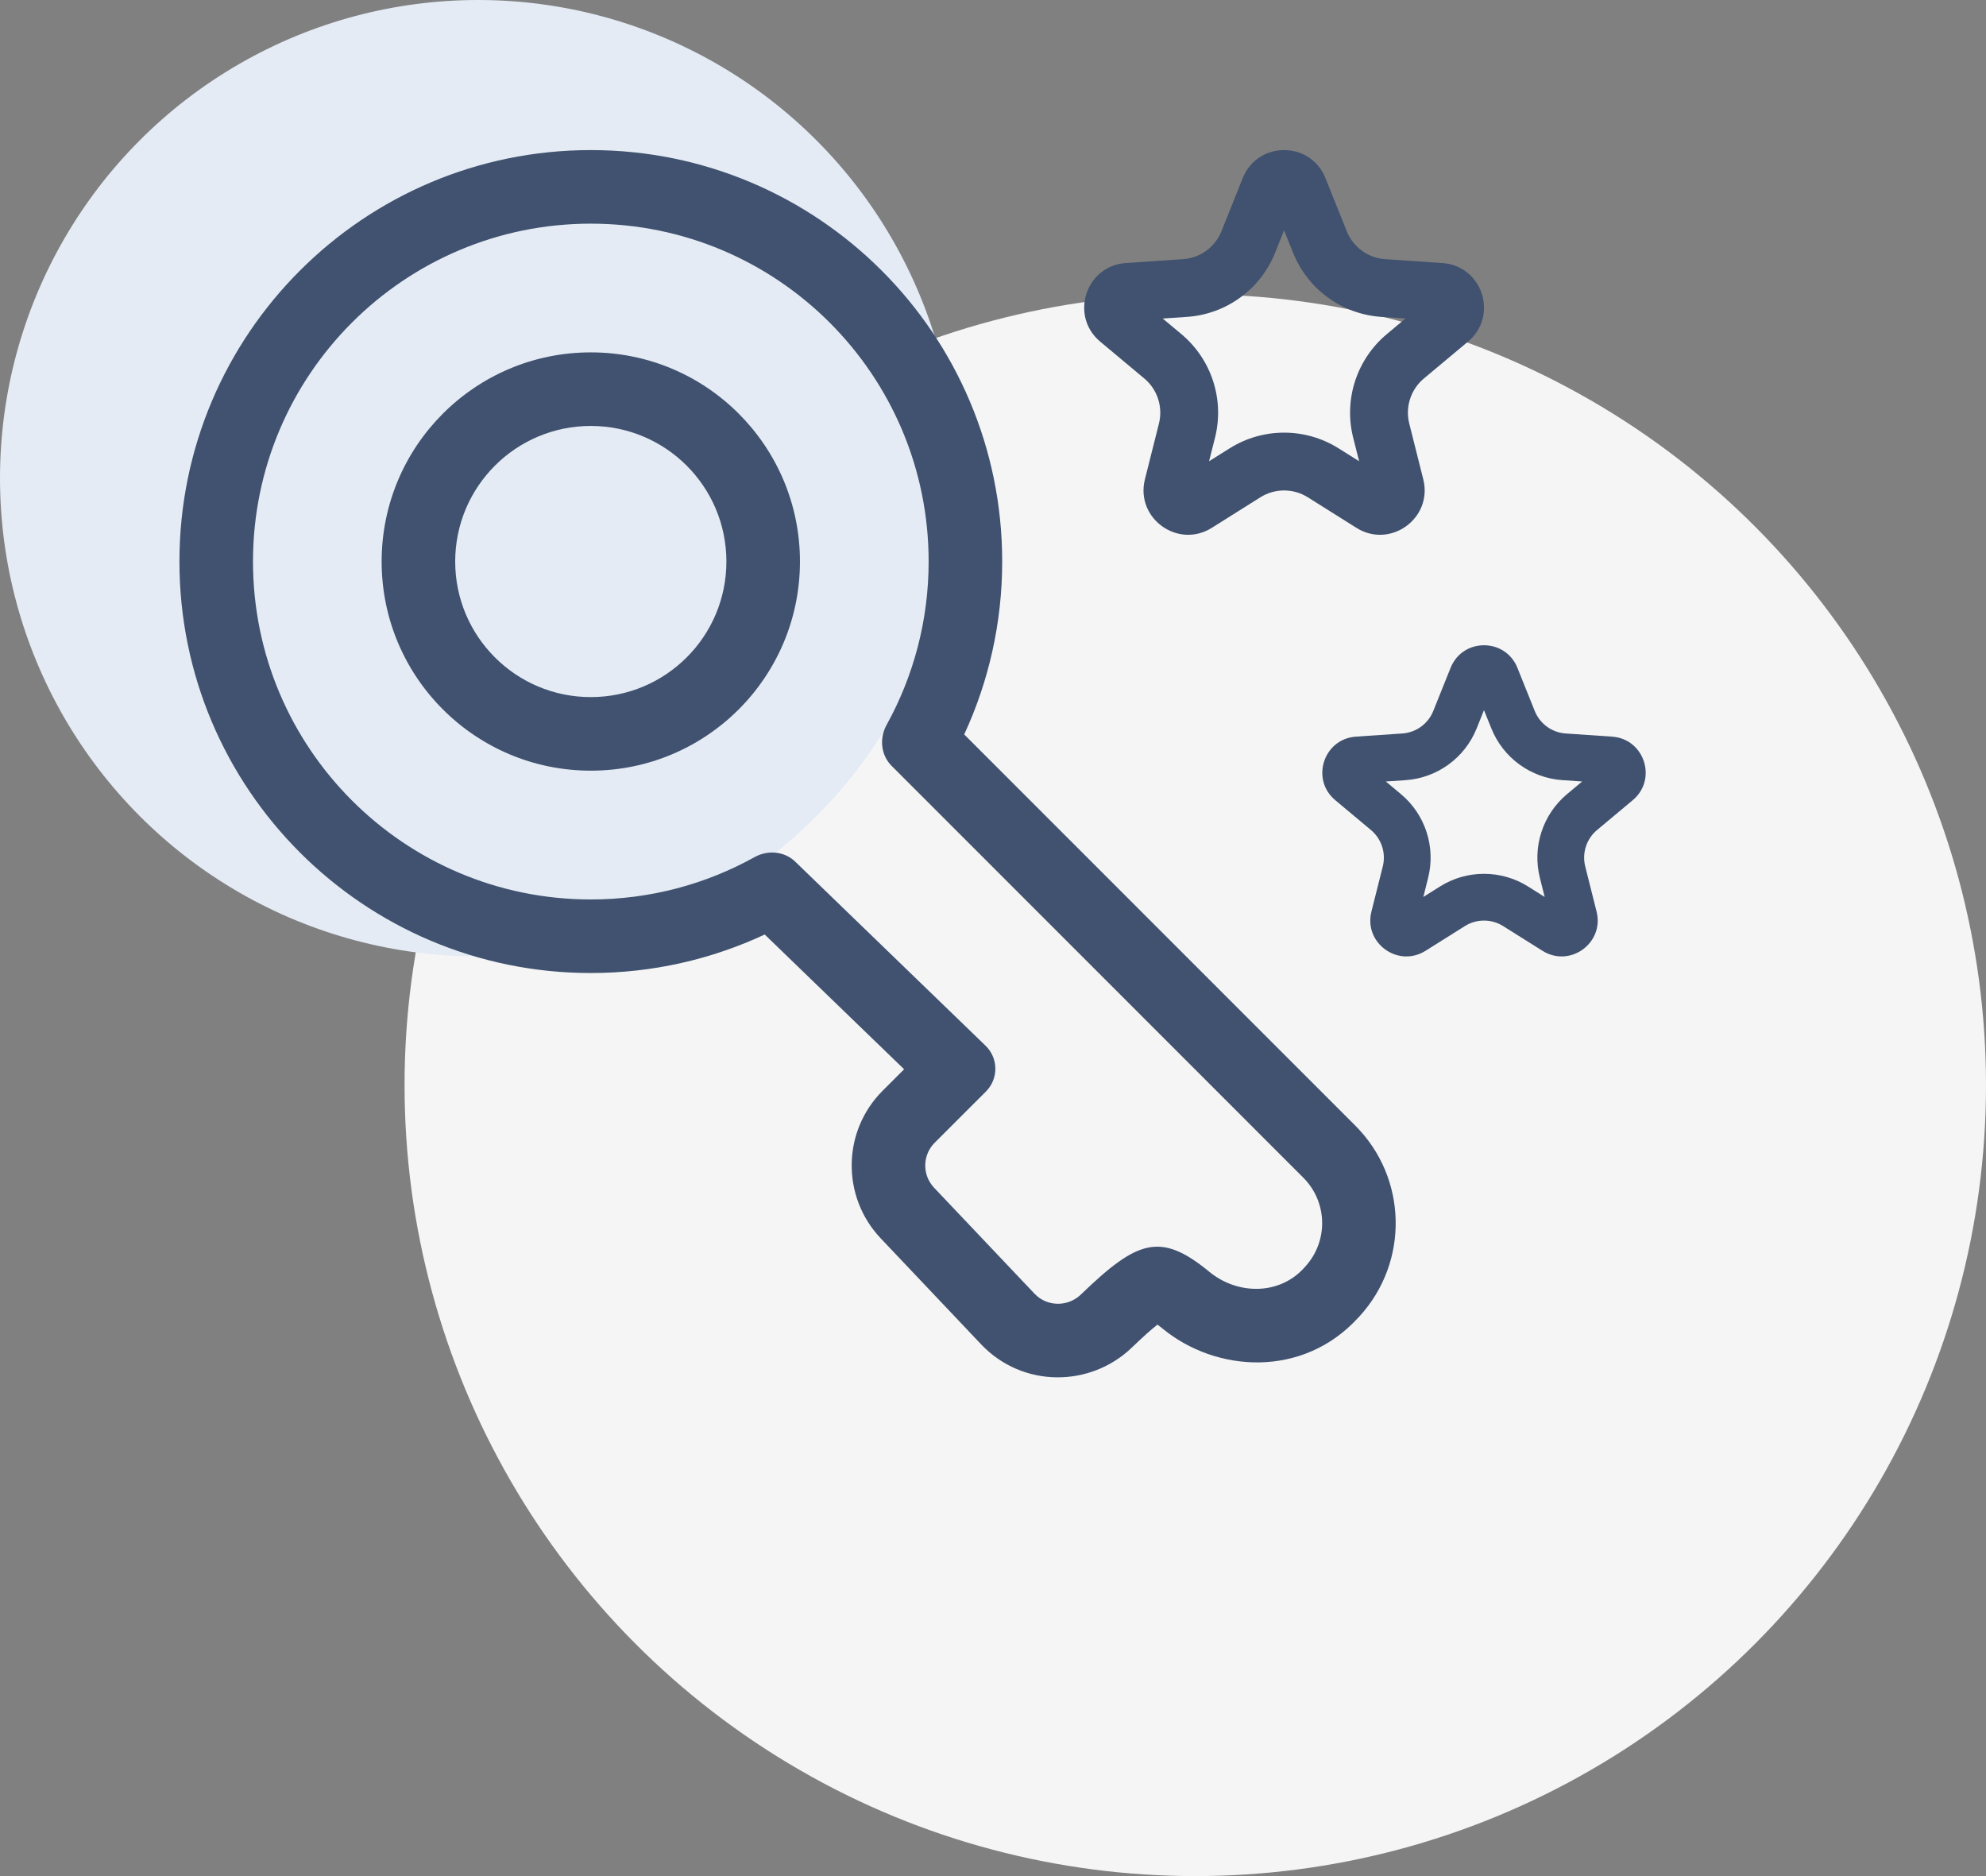<svg width="54" height="51" viewBox="0 0 54 51" fill="none" xmlns="http://www.w3.org/2000/svg">
<rect x="0" y="0" width="54" height="51" fill="#808080" stroke="none"/>
<circle cx="32.5" cy="29.5" r="21.5" fill="#F5F5F5"/>
<circle cx="13" cy="13" r="13" fill="#E4EBF5"/>
<path fill-rule="evenodd" clip-rule="evenodd" d="M26.796 28.425L21.623 23.424C21.328 23.139 20.877 23.101 20.519 23.299C19.201 24.032 17.68 24.451 16.064 24.451C10.991 24.451 6.879 20.337 6.879 15.265C6.879 10.192 10.991 6.08 16.064 6.08C21.138 6.08 25.25 10.192 25.25 15.265C25.25 16.874 24.835 18.388 24.108 19.704C23.906 20.068 23.949 20.525 24.243 20.819L35.437 32.014C36.1 32.676 36.123 33.742 35.489 34.433L35.45 34.476C34.778 35.209 33.651 35.204 32.881 34.572C31.548 33.475 30.92 33.716 29.389 35.191C29.035 35.532 28.469 35.527 28.13 35.169L25.397 32.286C25.072 31.942 25.079 31.4 25.413 31.066L26.808 29.672C27.154 29.325 27.149 28.764 26.796 28.425ZM24.583 29.067L20.793 25.404C19.355 26.075 17.751 26.451 16.064 26.451C9.886 26.451 4.879 21.441 4.879 15.265C4.879 9.088 9.887 4.08 16.064 4.08C22.242 4.08 27.25 9.088 27.25 15.265C27.25 16.941 26.879 18.535 26.217 19.965L36.851 30.599C38.271 32.019 38.32 34.305 36.964 35.785L36.959 35.79L36.924 35.828L36.921 35.83C35.42 37.464 33.069 37.314 31.612 36.118L31.611 36.117C31.559 36.074 31.513 36.038 31.473 36.008C31.306 36.138 31.085 36.335 30.777 36.631C29.645 37.721 27.804 37.731 26.679 36.547L23.942 33.658C22.879 32.531 22.895 30.755 23.999 29.651L24.583 29.067ZM16.064 18.95C18.101 18.95 19.751 17.3 19.751 15.265C19.751 13.229 18.101 11.579 16.064 11.579C14.028 11.579 12.377 13.229 12.377 15.265C12.377 17.3 14.027 18.95 16.064 18.95ZM21.751 15.265C21.751 18.405 19.205 20.95 16.064 20.95C12.923 20.95 10.377 18.405 10.377 15.265C10.377 12.124 12.923 9.579 16.064 9.579C19.205 9.579 21.751 12.124 21.751 15.265Z" fill="#40526F"/>
<path fill-rule="evenodd" clip-rule="evenodd" d="M34.915 6.261L34.669 6.875C34.27 7.866 33.34 8.542 32.274 8.614L31.615 8.659L32.122 9.083C32.942 9.768 33.297 10.861 33.037 11.897L32.875 12.538L33.435 12.187C34.34 11.619 35.49 11.619 36.395 12.187L36.955 12.538L36.793 11.897C36.533 10.861 36.888 9.768 37.708 9.083L38.215 8.659L37.555 8.614C36.49 8.542 35.559 7.866 35.161 6.875L34.915 6.261ZM36.038 4.84C35.632 3.827 34.198 3.827 33.791 4.84L33.21 6.289C33.036 6.72 32.632 7.014 32.168 7.045L30.61 7.151C29.521 7.225 29.078 8.588 29.916 9.288L31.114 10.289C31.471 10.587 31.625 11.063 31.512 11.514L31.131 13.028C30.865 14.086 32.024 14.929 32.949 14.349L34.271 13.518C34.665 13.271 35.165 13.271 35.559 13.518L36.881 14.349C37.805 14.929 38.965 14.086 38.699 13.028L38.318 11.514C38.205 11.063 38.359 10.587 38.716 10.289L39.914 9.288C40.752 8.588 40.309 7.225 39.22 7.151L37.662 7.045C37.198 7.014 36.793 6.72 36.62 6.289L36.038 4.84Z" fill="#40526F"/>
<path fill-rule="evenodd" clip-rule="evenodd" d="M40.35 19.305L40.151 19.801C39.829 20.603 39.077 21.15 38.215 21.208L37.681 21.244L38.091 21.587C38.755 22.141 39.042 23.026 38.831 23.864L38.701 24.383L39.154 24.098C39.885 23.639 40.816 23.639 41.547 24.098L42 24.383L41.87 23.864C41.659 23.026 41.946 22.141 42.609 21.587L43.02 21.244L42.486 21.208C41.624 21.15 40.872 20.603 40.55 19.801L40.35 19.305ZM41.259 18.155C40.93 17.336 39.771 17.336 39.442 18.155L38.971 19.327C38.831 19.676 38.504 19.914 38.129 19.939L36.868 20.025C35.988 20.085 35.629 21.187 36.307 21.753L37.276 22.563C37.565 22.804 37.69 23.189 37.598 23.554L37.29 24.779C37.074 25.635 38.012 26.316 38.76 25.847L39.83 25.175C40.148 24.975 40.553 24.975 40.871 25.175L41.941 25.847C42.688 26.316 43.627 25.635 43.411 24.779L43.103 23.554C43.011 23.189 43.136 22.804 43.425 22.563L44.394 21.753C45.072 21.187 44.713 20.085 43.833 20.025L42.572 19.939C42.197 19.914 41.87 19.676 41.73 19.327L41.259 18.155Z" fill="#40526F"/>
</svg>
